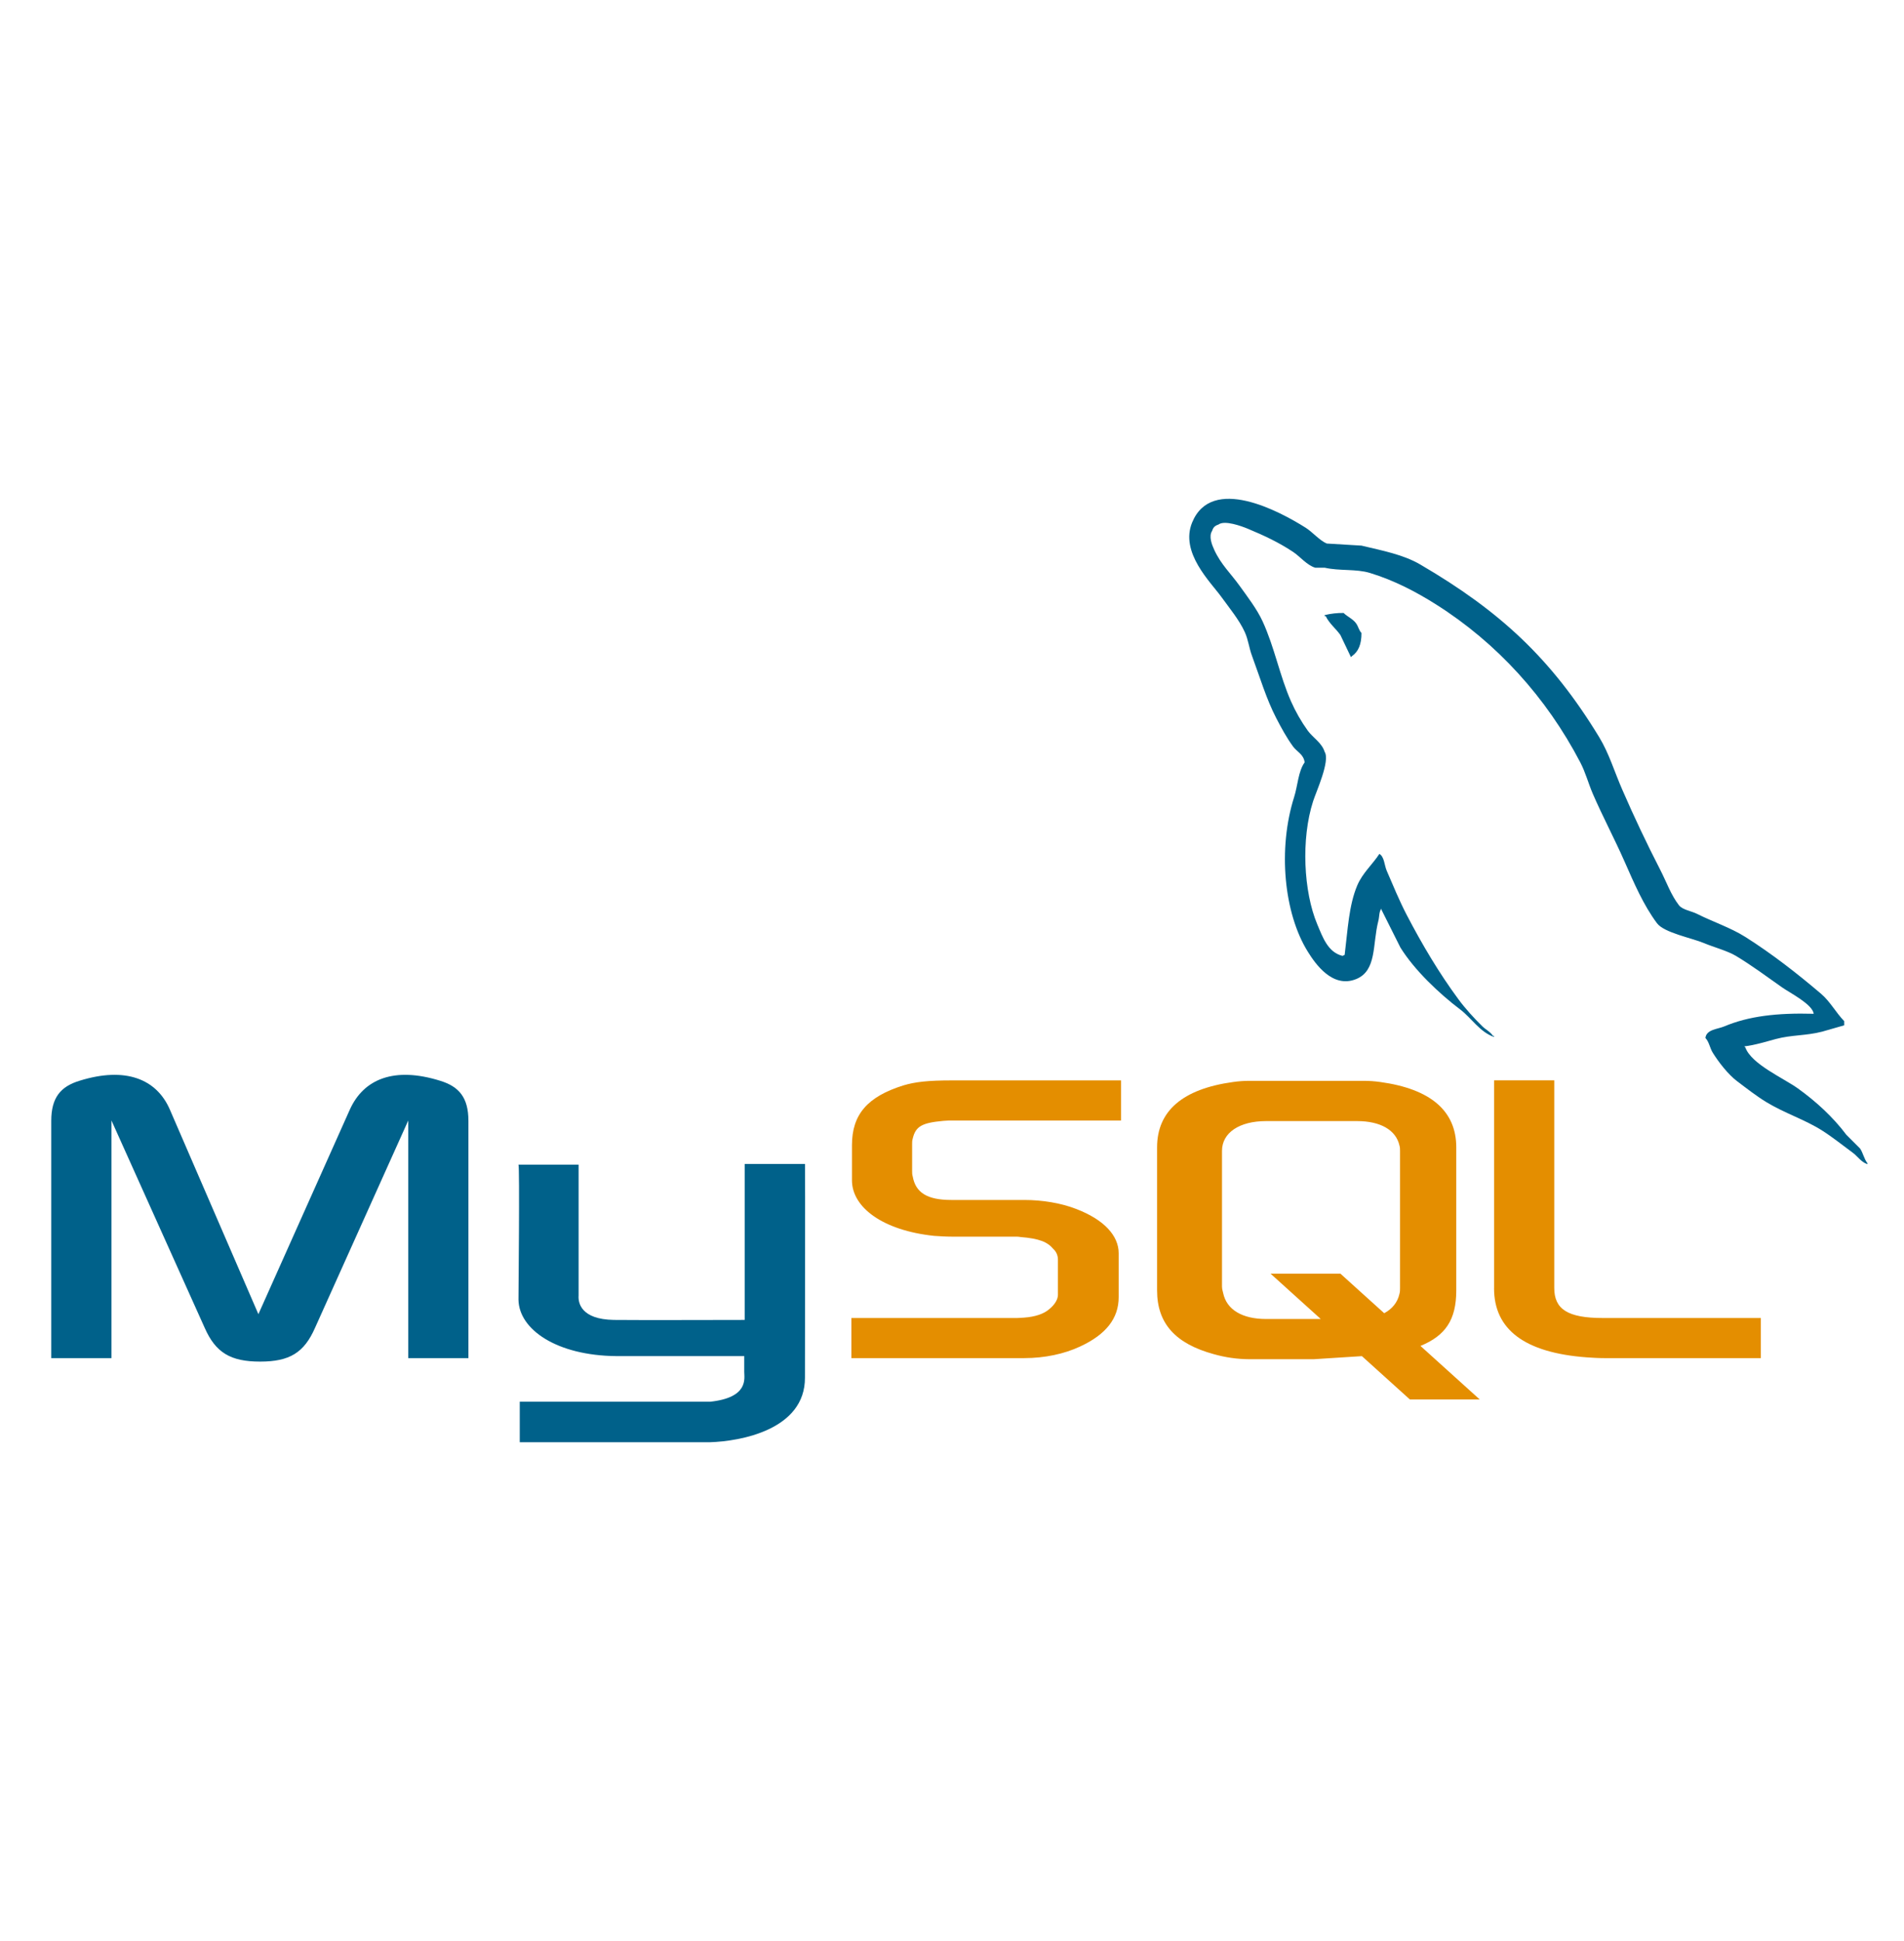 <svg xmlns="http://www.w3.org/2000/svg" width="52" height="53" viewBox="0 0 52 53" fill="none"><path d="M1.4 37.083H3.044V30.594L5.588 36.251C5.888 36.936 6.298 37.178 7.104 37.178C7.91 37.178 8.306 36.936 8.606 36.251L11.15 30.594V37.083H12.793V30.605C12.793 29.973 12.54 29.667 12.018 29.509C10.77 29.12 9.932 29.457 9.553 30.3L7.057 35.883L4.64 30.299C4.276 29.457 3.423 29.12 2.174 29.509C1.653 29.667 1.4 29.972 1.4 30.604V37.083H1.4ZM14.16 31.801H15.802V35.376C15.787 35.57 15.865 36.026 16.765 36.04C17.224 36.048 20.31 36.04 20.338 36.04V31.783H21.985C21.993 31.783 21.984 37.589 21.984 37.613C21.992 39.045 20.207 39.356 19.384 39.38H14.195V38.274C14.204 38.274 19.38 38.275 19.393 38.274C20.451 38.162 20.326 37.636 20.326 37.46V37.028H16.833C15.208 37.014 14.173 36.304 14.16 35.488C14.159 35.414 14.196 31.837 14.16 31.801V31.801Z" fill="#00618A"></path><path d="M23.252 37.083H27.977C28.53 37.083 29.068 36.968 29.494 36.768C30.205 36.441 30.552 35.999 30.552 35.419V34.218C30.552 33.744 30.158 33.301 29.383 33.007C28.972 32.848 28.466 32.765 27.976 32.765H25.985C25.322 32.765 25.006 32.565 24.927 32.122C24.911 32.07 24.911 32.028 24.911 31.975V31.227C24.911 31.185 24.911 31.142 24.927 31.09C25.006 30.753 25.18 30.658 25.764 30.605L25.922 30.595H30.616V29.5H26.002C25.338 29.5 24.99 29.542 24.674 29.636C23.695 29.942 23.268 30.426 23.268 31.269V32.228C23.268 32.965 24.106 33.597 25.512 33.745C25.67 33.755 25.828 33.766 25.986 33.766H27.692C27.756 33.766 27.819 33.766 27.866 33.776C28.388 33.818 28.609 33.913 28.767 34.102C28.808 34.14 28.84 34.185 28.862 34.236C28.883 34.287 28.894 34.342 28.893 34.397V35.356C28.893 35.472 28.814 35.619 28.656 35.746C28.514 35.872 28.277 35.956 27.961 35.978L27.787 35.988H23.252V37.083ZM40.804 35.177C40.804 36.304 41.642 36.936 43.332 37.062C43.49 37.073 43.648 37.083 43.806 37.083H48.089V35.988H43.775C42.811 35.988 42.448 35.746 42.448 35.166V29.499H40.805V35.177H40.804ZM31.601 35.234V31.328C31.601 30.336 32.298 29.734 33.676 29.544C33.822 29.523 33.971 29.512 34.119 29.512H37.238C37.397 29.512 37.539 29.522 37.697 29.544C39.075 29.734 39.772 30.335 39.772 31.328V35.234C39.772 36.039 39.476 36.47 38.794 36.75L40.413 38.212H38.505L37.195 37.029L35.877 37.113H34.119C33.792 37.111 33.467 37.065 33.153 36.976C32.108 36.691 31.601 36.142 31.601 35.234V35.234ZM33.375 35.139C33.375 35.192 33.39 35.245 33.406 35.308C33.501 35.762 33.929 36.015 34.578 36.015H36.071L34.7 34.777H36.608L37.804 35.857C38.024 35.739 38.169 35.56 38.22 35.329C38.236 35.276 38.236 35.224 38.236 35.171V31.424C38.236 31.382 38.236 31.328 38.22 31.276C38.125 30.853 37.697 30.611 37.064 30.611H34.578C33.85 30.611 33.374 30.928 33.374 31.424V35.139H33.375Z" fill="#E48E00"></path><path d="M49.534 27.681C48.524 27.653 47.753 27.747 47.093 28.025C46.905 28.104 46.606 28.106 46.576 28.341C46.679 28.45 46.695 28.611 46.777 28.744C46.934 28.998 47.2 29.34 47.438 29.519C47.696 29.714 47.964 29.924 48.242 30.094C48.736 30.395 49.288 30.567 49.764 30.869C50.045 31.047 50.323 31.271 50.597 31.472C50.733 31.571 50.823 31.726 51 31.788V31.76C50.907 31.642 50.883 31.48 50.798 31.357L50.425 30.984C50.06 30.499 49.596 30.074 49.103 29.72C48.71 29.438 47.831 29.057 47.667 28.6L47.638 28.571C47.917 28.54 48.243 28.439 48.5 28.37C48.932 28.254 49.318 28.284 49.764 28.169L50.367 27.996V27.882C50.142 27.65 49.981 27.344 49.735 27.135C49.092 26.587 48.39 26.04 47.667 25.583C47.266 25.33 46.771 25.166 46.346 24.952C46.203 24.879 45.952 24.842 45.857 24.722C45.634 24.437 45.512 24.077 45.34 23.745C44.972 23.029 44.627 22.301 44.306 21.562C44.088 21.064 43.946 20.573 43.674 20.126C42.37 17.982 40.966 16.687 38.791 15.415C38.328 15.144 37.771 15.038 37.183 14.898L36.235 14.841C36.042 14.76 35.842 14.524 35.66 14.41C34.94 13.955 33.092 12.965 32.558 14.267C32.221 15.088 33.062 15.89 33.362 16.306C33.573 16.598 33.844 16.926 33.994 17.254C34.094 17.47 34.11 17.686 34.196 17.915C34.404 18.477 34.586 19.09 34.856 19.609C34.992 19.872 35.143 20.15 35.316 20.385C35.421 20.529 35.603 20.593 35.631 20.816C35.454 21.064 35.444 21.449 35.344 21.763C34.895 23.179 35.064 24.938 35.718 25.986C35.918 26.308 36.39 26.998 37.039 26.733C37.606 26.502 37.48 25.785 37.642 25.153C37.679 25.01 37.656 24.904 37.728 24.808V24.837L38.246 25.871C38.628 26.488 39.307 27.131 39.883 27.566C40.181 27.791 40.416 28.181 40.802 28.313V28.284H40.774C40.698 28.167 40.582 28.119 40.486 28.025C40.261 27.805 40.011 27.531 39.826 27.278C39.302 26.568 38.84 25.79 38.418 24.98C38.217 24.594 38.042 24.168 37.872 23.774C37.807 23.622 37.808 23.393 37.672 23.315C37.485 23.603 37.212 23.836 37.068 24.176C36.838 24.72 36.809 25.384 36.724 26.072L36.666 26.1C36.266 26.004 36.125 25.592 35.976 25.239C35.6 24.346 35.53 22.907 35.862 21.878C35.947 21.612 36.334 20.774 36.177 20.528C36.102 20.283 35.856 20.141 35.718 19.953C35.538 19.702 35.383 19.432 35.258 19.149C34.95 18.452 34.807 17.67 34.483 16.966C34.328 16.629 34.066 16.289 33.851 15.99C33.613 15.658 33.346 15.414 33.162 15.013C33.096 14.87 33.007 14.642 33.104 14.496C33.135 14.397 33.179 14.356 33.277 14.323C33.443 14.195 33.907 14.366 34.081 14.438C34.542 14.63 34.926 14.812 35.316 15.07C35.504 15.194 35.693 15.434 35.92 15.501H36.178C36.582 15.594 37.036 15.529 37.413 15.644C38.081 15.847 38.68 16.163 39.223 16.506C40.878 17.552 42.232 19.04 43.158 20.815C43.307 21.101 43.372 21.373 43.502 21.676C43.767 22.288 44.101 22.917 44.364 23.515C44.627 24.111 44.883 24.713 45.255 25.21C45.45 25.47 46.204 25.61 46.547 25.755C46.788 25.857 47.181 25.963 47.409 26.1C47.844 26.362 48.265 26.674 48.673 26.962C48.876 27.106 49.503 27.421 49.534 27.681V27.681ZM36.695 16.737C36.521 16.734 36.347 16.754 36.178 16.795V16.823H36.206C36.307 17.03 36.484 17.163 36.608 17.34L36.896 17.944L36.924 17.915C37.102 17.79 37.184 17.59 37.183 17.283C37.111 17.208 37.101 17.114 37.039 17.025C36.958 16.905 36.798 16.838 36.695 16.737V16.737Z" fill="#00618A"></path></svg>